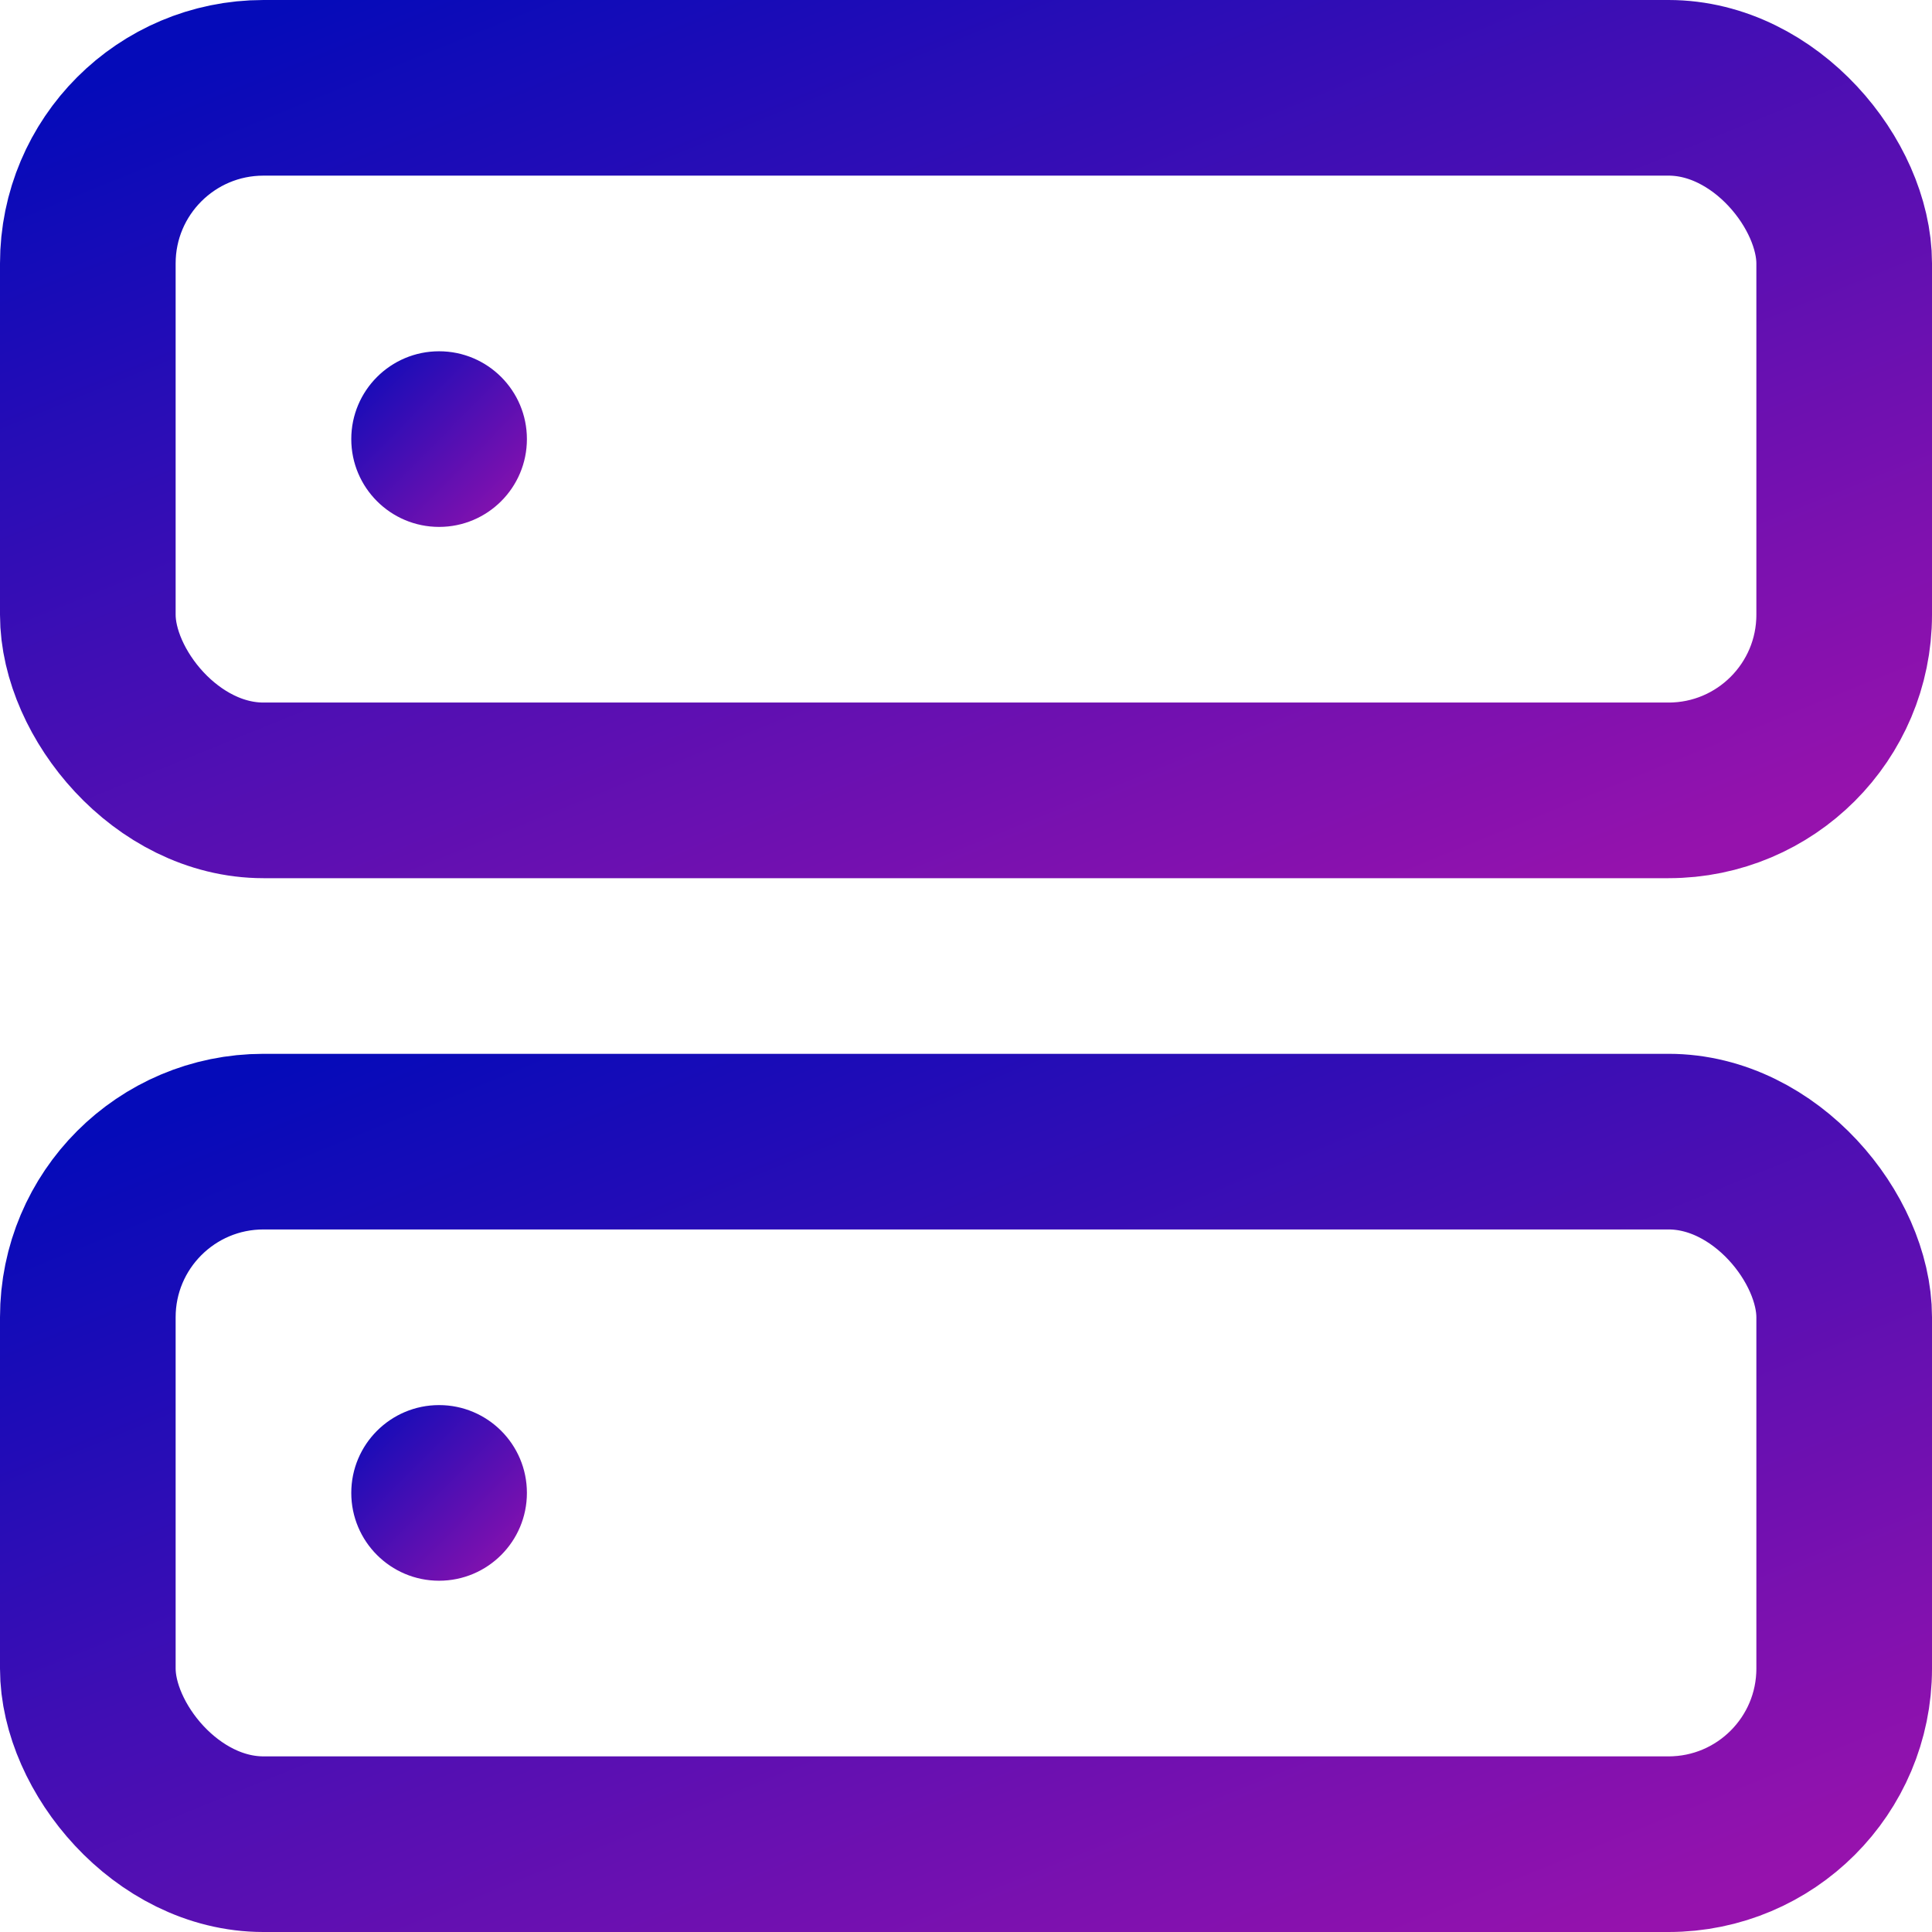 <?xml version="1.0" encoding="UTF-8"?>
<svg width="22px" height="22px" viewBox="0 0 22 22" version="1.1" xmlns="http://www.w3.org/2000/svg" xmlns:xlink="http://www.w3.org/1999/xlink">
    <!-- Generator: Sketch 44.1 (41455) - http://www.bohemiancoding.com/sketch -->
    <title>server</title>
    <desc>Created with Sketch.</desc>
    <defs>
        <linearGradient x1="0%" y1="0%" x2="100.837%" y2="99.849%" id="linearGradient-1">
            <stop stop-color="#050BB9" offset="0%"></stop>
            <stop stop-color="#9612AD" offset="100%"></stop>
        </linearGradient>
    </defs>
    <g id="Final" stroke="none" stroke-width="1" fill="none" fill-rule="evenodd">
        <g id="Desktop-–-Krem-2017-(Post-Copy-Edits)" transform="translate(-1136, -2476)">
            <g id="server" transform="translate(1137, 2477)">
                <rect id="Rectangle-path" stroke="url(#linearGradient-1)" stroke-width="2" stroke-linecap="round" stroke-linejoin="round" x="0" y="0" width="20" height="8" rx="2"></rect>
                <circle id="Oval" fill="url(#linearGradient-1)" cx="4" cy="4" r="1"></circle>
                <circle id="Oval-Copy" fill="url(#linearGradient-1)" cx="4" cy="16" r="1"></circle>
                <rect id="Rectangle-path" stroke="url(#linearGradient-1)" stroke-width="2" stroke-linecap="round" stroke-linejoin="round" x="0" y="12" width="20" height="8" rx="2"></rect>
            </g>
        </g>
    </g>
</svg>
